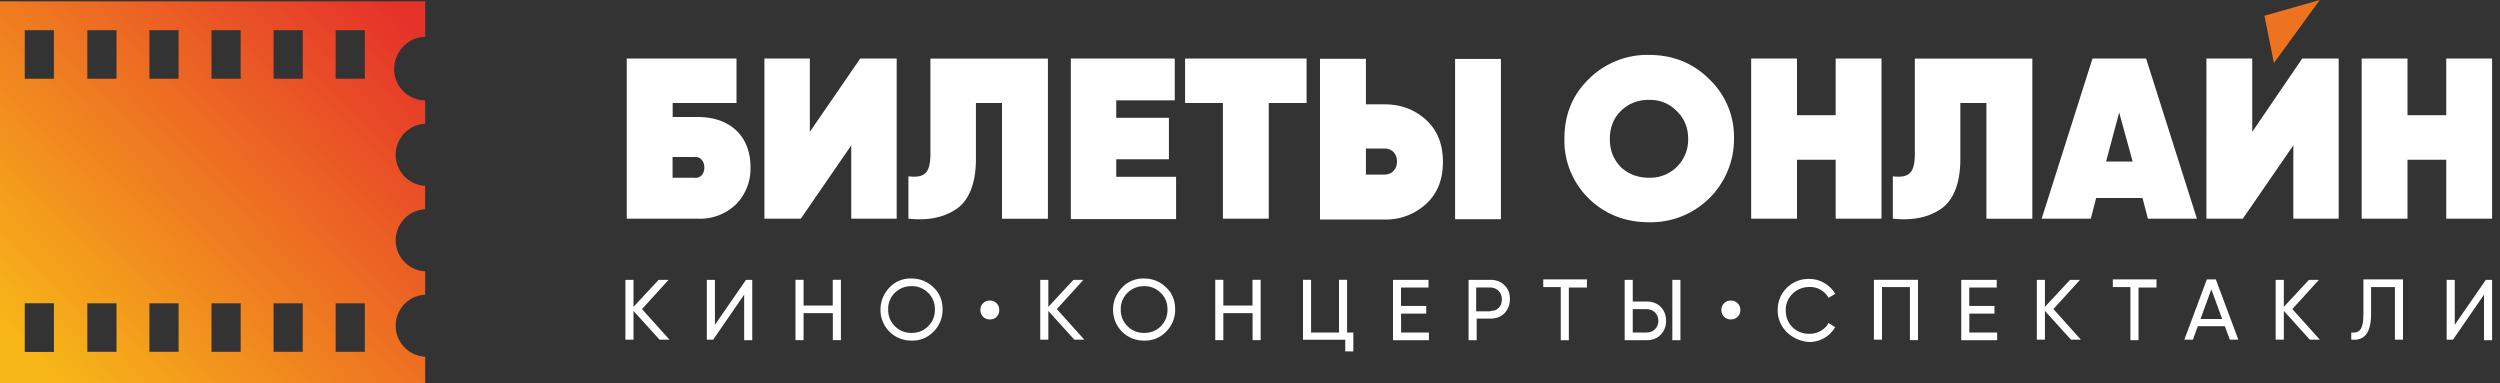 <svg width="300" height="46" viewBox="0 0 300 46" fill="none" xmlns="http://www.w3.org/2000/svg"><rect x="0" y="0" width="300" height="46" fill="#333333" stroke="none"/><g clip-path="url(#clip0_2301_1984)"><path d="M51.02 4.43V.16H0V46h51.02v-3.19a3.73 3.73 0 0 1 0-7.45v-2.8a3.73 3.73 0 0 1 0-7.45V22.3a3.73 3.73 0 0 1 0-7.45v-2.81a3.73 3.73 0 0 1-3.72-3.73c0-2.05 1.62-3.88 3.72-3.88ZM6.53 42.23H2.97v-5.84h3.5v5.83h.06Zm0-32.78H2.97V3.62h3.5v5.83h.06Zm7.45 32.77h-3.5V36.4h3.5v5.83Zm0-32.77h-3.5V3.62h3.5v5.83Zm7.45 32.77h-3.5V36.4h3.5v5.83Zm0-32.77h-3.5V3.62h3.5v5.83Zm7.46 32.77h-3.51V36.4h3.5v5.83Zm0-32.77h-3.51V3.62h3.5v5.83Zm7.45 32.77h-3.51V36.4h3.5v5.83Zm0-32.77h-3.51V3.62h3.5v5.83Zm7.45 32.77h-3.51V36.4h3.5v5.83Zm0-32.77h-3.51V3.62h3.5v5.83Z" fill="url(#paint0_linear_2301_1984)"/><path d="M80.34 40.76h-1.19l-3.13-3.45v3.45h-.97v-7.18h.97v3.24l3.02-3.24h1.19l-3.19 3.51 3.3 3.67ZM89.3 40.76v-5.4l-3.72 5.4h-.76v-7.18h.97v5.4l3.73-5.4h.75v7.24h-.97v-.06ZM99.94 33.58h.97v7.24h-.97v-3.24h-3.51v3.24h-.97v-7.24h.97v3.08h3.5v-3.08ZM106.74 34.5a3.46 3.46 0 0 1 2.65-1.08c1.02 0 1.94.38 2.64 1.08.76.7 1.08 1.62 1.08 2.65 0 1.02-.38 1.94-1.08 2.64a3.46 3.46 0 0 1-2.64 1.08 3.67 3.67 0 0 1-3.73-3.72c0-1.03.38-1.9 1.08-2.65Zm4.64.65a2.69 2.69 0 0 0-2-.81c-.8 0-1.45.27-2 .8a2.69 2.69 0 0 0-.8 2c0 .82.27 1.46.8 2 .55.54 1.2.81 2 .81.81 0 1.46-.27 2-.8.54-.55.81-1.2.81-2 0-.81-.27-1.46-.8-2ZM118.78 38.33a1.1 1.1 0 0 1-1.13-1.13 1.1 1.1 0 0 1 1.13-1.13 1.1 1.1 0 0 1 1.13 1.13c0 .32-.1.6-.32.81-.16.22-.49.32-.81.32ZM130.12 40.76h-1.2l-3.12-3.45v3.45h-.97v-7.18h.97v3.24l3.02-3.24h1.19l-3.19 3.51 3.3 3.67ZM134.65 34.5a3.46 3.46 0 0 1 2.65-1.08c1.02 0 1.94.38 2.64 1.08.76.7 1.08 1.62 1.08 2.65 0 1.02-.38 1.94-1.08 2.64a3.46 3.46 0 0 1-2.64 1.08 3.67 3.67 0 0 1-3.73-3.72c0-1.03.38-1.9 1.08-2.65Zm4.64.65a2.69 2.69 0 0 0-2-.81c-.8 0-1.45.27-1.99.8a2.69 2.69 0 0 0-.81 2c0 .82.27 1.46.81 2s1.19.81 2 .81c.8 0 1.45-.27 2-.8.53-.55.8-1.2.8-2 0-.81-.26-1.46-.8-2ZM150.3 33.58h.98v7.24h-.97v-3.24h-3.51v3.24h-.97v-7.24h.97v3.08h3.5v-3.08ZM161.65 39.9h.75v2.27h-.97v-1.4h-5.07v-7.19h.97v6.32h3.35v-6.32h.97v6.32ZM168.13 39.9h3.34v.92h-4.31v-7.24h4.26v.92h-3.3v2.21h3.03v.92h-3.02v2.27ZM178.87 33.58c.65 0 1.24.22 1.67.65.44.43.65.97.65 1.67 0 .65-.21 1.2-.65 1.68-.43.43-.97.65-1.67.65h-1.67v2.59h-.97v-7.24h2.64Zm0 3.73c.38 0 .76-.11.97-.38.27-.27.38-.6.38-1.03 0-.8-.6-1.4-1.4-1.4h-1.68v2.86h1.73v-.05ZM190.43 33.58v.92h-2.17v6.32h-.97v-6.37h-2.1v-.92h5.24v.05ZM194.96 40.76v-7.18h.97v2.6h1.67c.65 0 1.25.21 1.68.64.43.43.65 1.03.65 1.68 0 .64-.22 1.24-.65 1.67-.43.43-.97.65-1.68.65h-2.64v-.06Zm.97-.86h1.67c.81 0 1.4-.6 1.4-1.4 0-.81-.59-1.4-1.4-1.4h-1.67v2.8Zm4.75.86v-7.18h.97v7.24h-.97v-.06ZM207.7 38.33a1.1 1.1 0 0 1-1.13-1.13 1.1 1.1 0 0 1 1.13-1.13 1.1 1.1 0 0 1 1.14 1.13 1.1 1.1 0 0 1-1.14 1.13ZM214.4 39.84a3.67 3.67 0 0 1-1.08-2.64 3.7 3.7 0 0 1 3.78-3.73c1.3 0 2.48.7 3.13 1.79l-.81.48a2.52 2.52 0 0 0-2.27-1.3c-.81 0-1.51.28-2.05.82a2.69 2.69 0 0 0-.81 2c0 .8.27 1.45.8 2 .55.53 1.2.8 2.06.8.97 0 1.89-.54 2.27-1.3l.8.5a3.59 3.59 0 0 1-3.13 1.78 4.3 4.3 0 0 1-2.7-1.2ZM230.16 33.58v7.24h-.97v-6.37h-3.35v6.31h-.97v-7.18h5.3ZM236.32 39.9h3.34v.92h-4.31v-7.24h4.26v.92h-3.3v2.21h3.03v.92h-3.02v2.27ZM249.7 40.76h-1.18l-3.13-3.45v3.45h-.97v-7.18h.97v3.24l3.02-3.24h1.19l-3.19 3.51 3.3 3.67ZM258.78 33.58v.92h-2.16v6.32h-.97v-6.37h-2.11v-.92h5.24v.05ZM267.58 40.76l-.6-1.62h-3.24l-.59 1.62h-1.03l2.7-7.23h1.08l2.7 7.23h-1.02Zm-3.51-2.48h2.59l-1.3-3.56-1.3 3.56ZM278.38 40.76h-1.2l-3.12-3.45v3.45h-.98v-7.18h.98v3.24l3.02-3.24h1.19l-3.19 3.51 3.3 3.67ZM282.2 39.9c.98.1 1.41-.43 1.41-2.27v-4.1h4.75v7.23h-.97v-6.31h-2.86v3.18c0 2.65-1.02 3.24-2.38 3.13v-.86h.06ZM298.08 40.76v-5.4l-3.72 5.4h-.76v-7.18h.97v5.4l3.73-5.4h.75v7.24h-.97v-.06ZM83.74 14.04c3.94 0 6.32 2.37 6.32 6a6.1 6.1 0 0 1-1.73 4.47 6.19 6.19 0 0 1-4.59 1.73h-8.53V7.02h13.17v5.34h-7.66v1.68h3.02Zm-.43 7.29c1.62.21 1.62-2.65 0-2.49h-2.6v2.49h2.6ZM102.15 26.24v-8.8l-6.05 8.8h-4.37V7.02h5.45v8.8l6.05-8.8h4.37v19.22h-5.45ZM109 21.16c1.95.22 2.65-.37 2.65-2.7V7.03h14.1v19.22h-5.51V12.36h-3.13v6.75c0 3.03-.92 5.13-2.54 6.1-1.57.98-3.4 1.25-5.56 1.03v-5.08ZM134 21.22h7.13v5.07H128.5V7.02h12.47v5.02h-7.02v2.1h6.32v4.97h-6.32v2.1h.06ZM156.79 7.02v5.34h-4.54v13.88h-5.5V12.36h-4.54V7.02h14.58ZM158.4 26.3V7.06h5.51v5.46h2.22c2 0 3.67.64 5.02 1.89 1.35 1.24 2 2.91 2 5.02 0 2.1-.65 3.78-2 5.02a7.06 7.06 0 0 1-5.02 1.89h-7.72v-.06Zm5.51-5.35h2.22c.86 0 1.51-.6 1.51-1.57 0-.97-.65-1.56-1.51-1.56h-2.22v3.13Zm10.7 5.34V7.07h5.5V26.3h-5.5ZM197.88 26.67c-2.87 0-5.3-.97-7.24-2.86a9.73 9.73 0 0 1-2.91-7.18c0-2.86.97-5.24 2.91-7.13a9.94 9.94 0 0 1 7.24-2.91c2.86 0 5.29.97 7.23 2.91a9.54 9.54 0 0 1 2.97 7.13 9.98 9.98 0 0 1-10.2 10.04Zm0-5.34a4.56 4.56 0 0 0 4.7-4.65c0-1.35-.44-2.43-1.36-3.34a4.4 4.4 0 0 0-3.34-1.35 4.6 4.6 0 0 0-3.4 1.35c-.87.86-1.3 2-1.3 3.34 0 1.35.43 2.43 1.3 3.35.91.86 2.05 1.3 3.4 1.3ZM220.28 7.02h5.5v19.22h-5.5v-7.07h-4.64v7.07h-5.5V7.02h5.5v6.8h4.64v-6.8ZM227.14 21.16c1.94.22 2.64-.37 2.64-2.7V7.03h14.1v19.22h-5.51V12.36h-3.13v6.75c0 3.03-.92 5.13-2.54 6.1-1.57.98-3.4 1.25-5.56 1.03v-5.08ZM257.75 26.24l-.65-2.48h-5.56l-.64 2.48H245l6.1-19.22h6.43l6.1 19.22h-5.89Zm-5.02-6.86h3.19l-1.62-5.88-1.57 5.88ZM275.2 26.24v-8.8l-6.06 8.8h-4.37V7.02h5.5v8.8l6-8.8h4.37v19.22h-5.45ZM293.55 7.02h5.5v19.22h-5.5v-7.07h-4.65v7.07h-5.5V7.02h5.5v6.8h4.65v-6.8Z" fill="#fff"/><path d="m272.87 7.56-1.14-5.67L278.37 0l-5.5 7.56Z" fill="#EE7321"/></g><defs><linearGradient id="paint0_linear_2301_1984" x1="4.05" y1="43.68" x2="47.65" y2="1.84" gradientUnits="userSpaceOnUse"><stop stop-color="#F7B718"/><stop offset="1" stop-color="#E5332A"/></linearGradient><clipPath id="clip0_2301_1984"><path fill="#fff" d="M0 0h299.05v46H0z"/></clipPath></defs></svg>